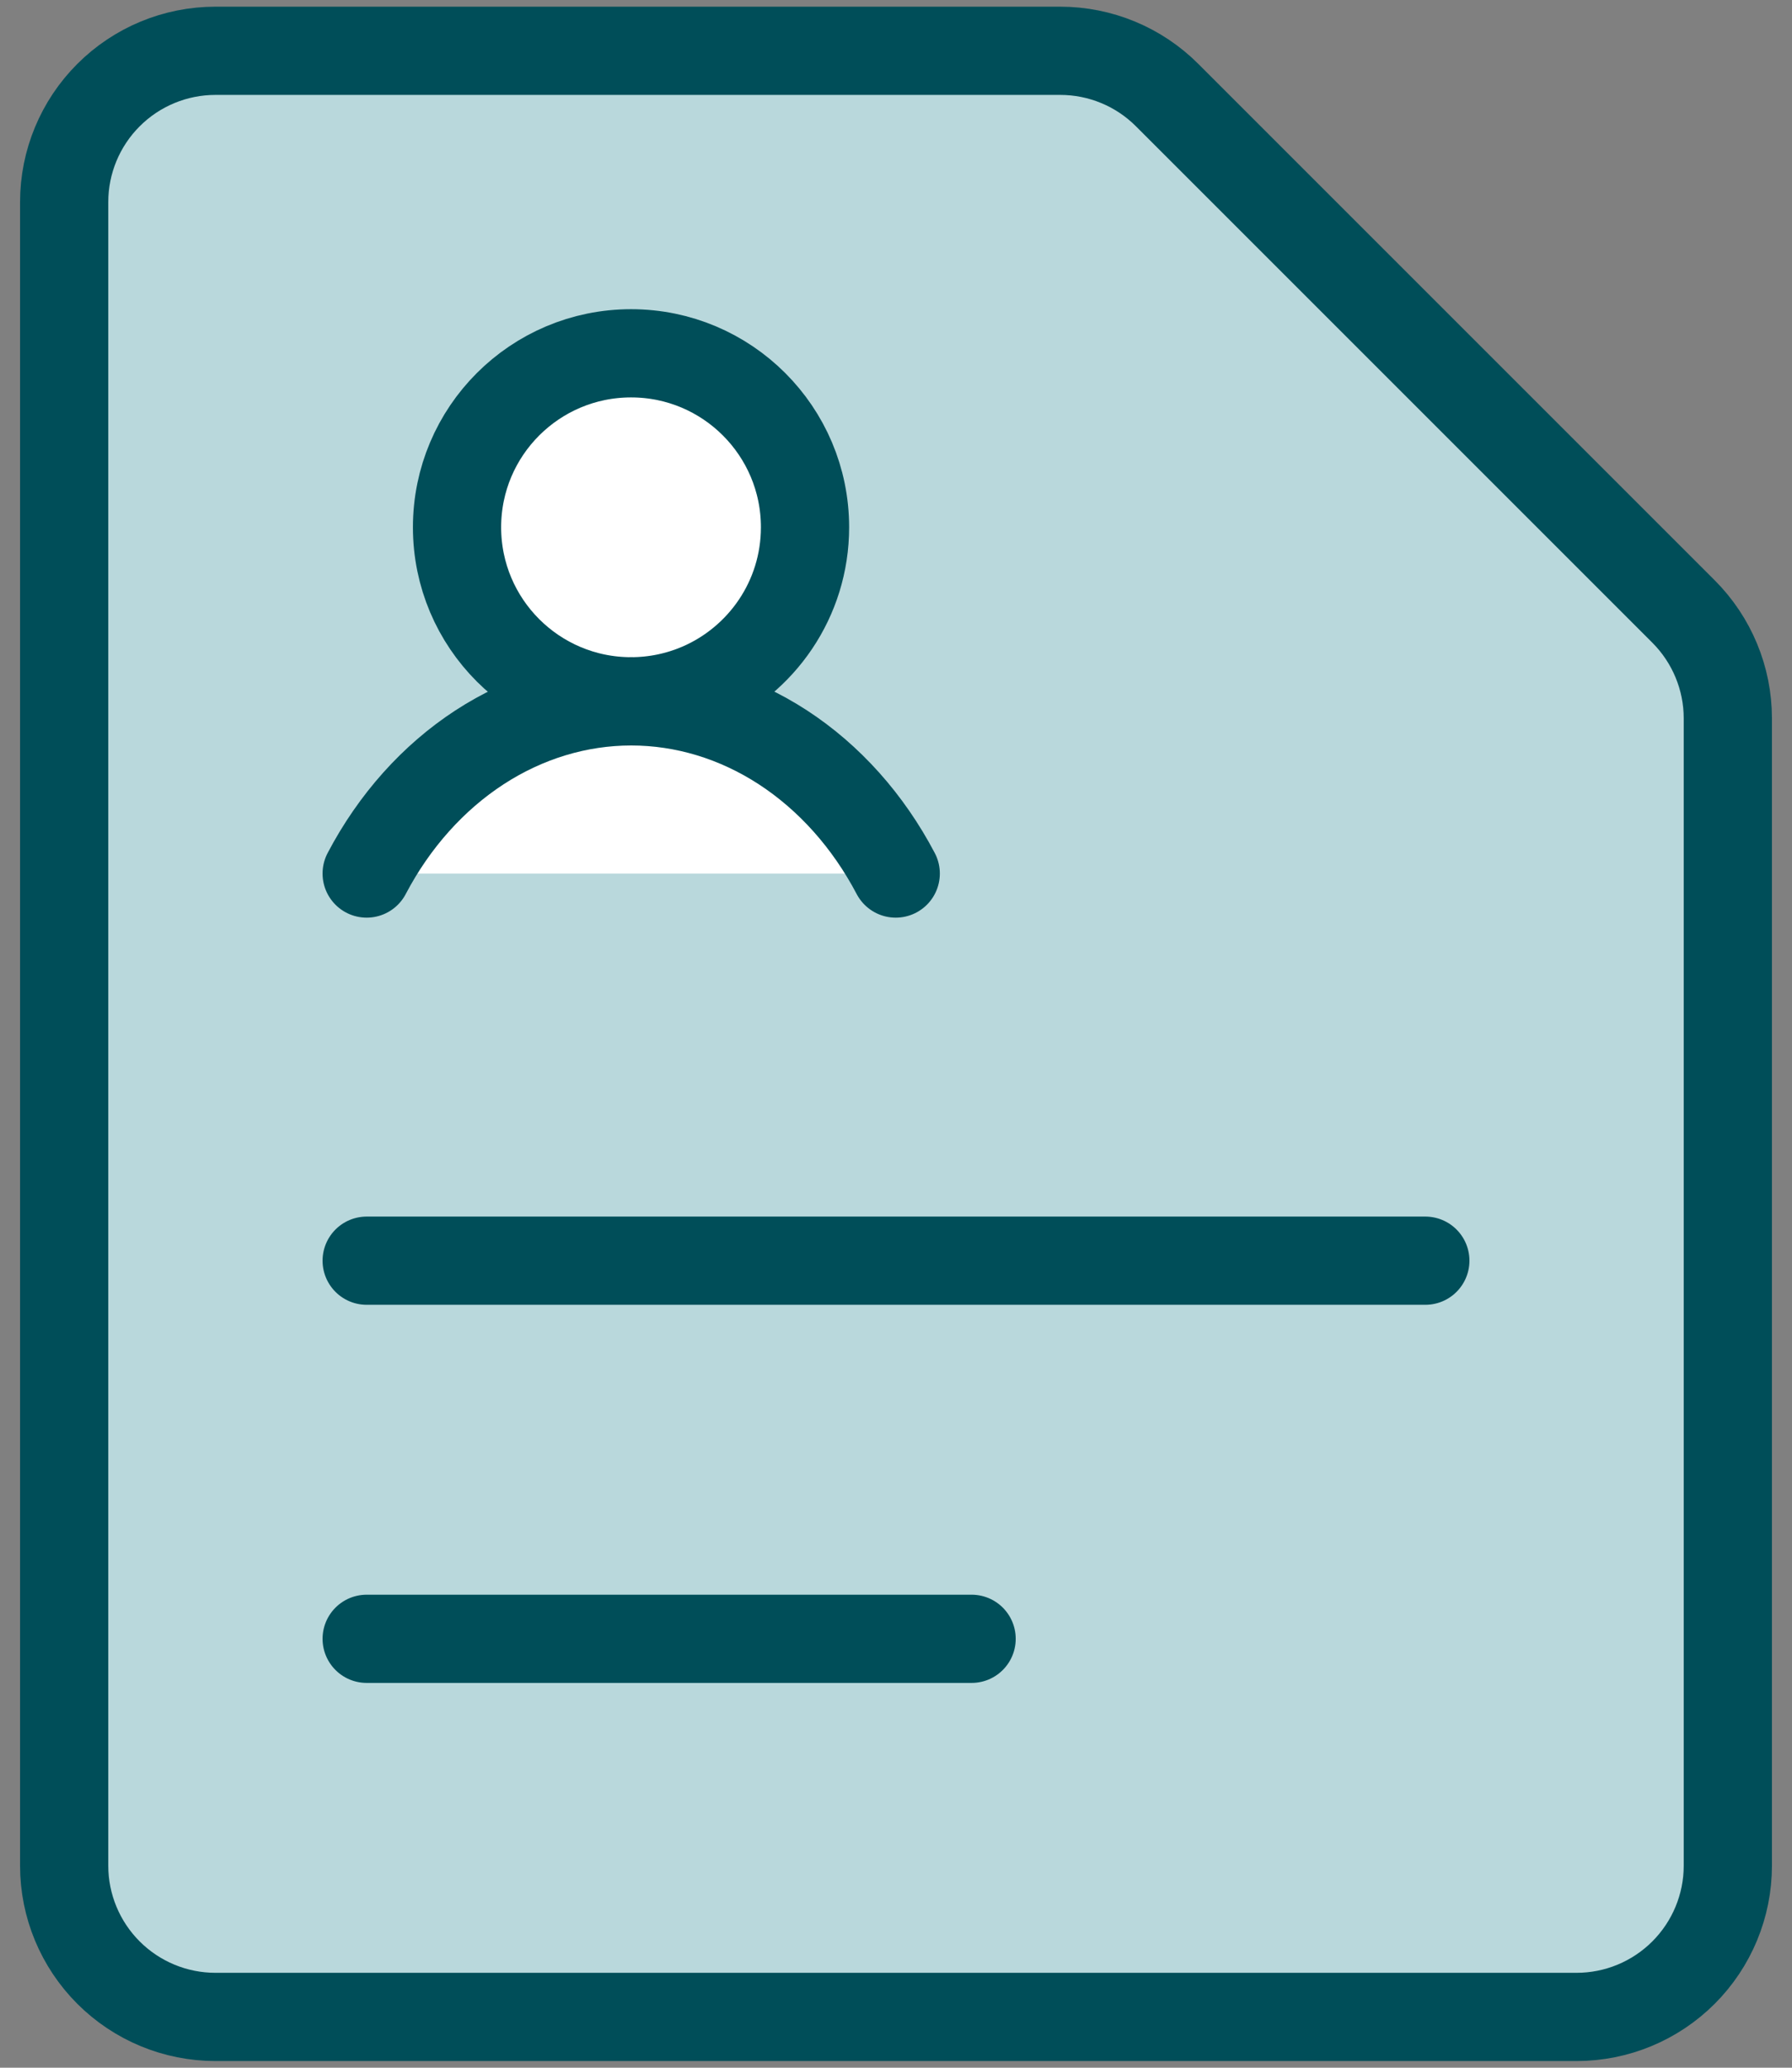 <svg width="26" height="30" viewBox="0 0 26 30" fill="none" xmlns="http://www.w3.org/2000/svg">
<rect x="0" y="0" width="26" height="30" fill="#808080" stroke="none"/>
<path d="M25.069 27.069C25.069 27.651 24.837 28.209 24.426 28.62C24.014 29.032 23.456 29.263 22.874 29.263H3.126C2.544 29.263 1.986 29.032 1.574 28.62C1.163 28.209 0.931 27.651 0.931 27.069V2.931C0.931 2.349 1.163 1.791 1.574 1.38C1.986 0.968 2.544 0.737 3.126 0.737H15.383C15.964 0.737 16.523 0.968 16.934 1.38L24.426 8.872C24.837 9.283 25.069 9.841 25.069 10.423V27.069Z" fill="#B9D8DC"/>
<path d="M25.069 27.069C25.069 27.651 24.837 28.209 24.426 28.62C24.014 29.032 23.456 29.263 22.874 29.263H3.126C2.544 29.263 1.986 29.032 1.574 28.62C1.163 28.209 0.931 27.651 0.931 27.069V2.931C0.931 2.349 1.163 1.791 1.574 1.38C1.986 0.968 2.544 0.737 3.126 0.737H15.383C15.964 0.737 16.523 0.968 16.934 1.38L24.426 8.872C24.837 9.283 25.069 9.841 25.069 10.423V27.069Z" stroke="#004E59" stroke-width="1.28" stroke-linecap="round" stroke-linejoin="round"/>
<path d="M6.631 7.65C6.631 9.045 7.762 10.175 9.156 10.175C9.508 10.175 9.844 10.102 10.148 9.972C11.049 9.586 11.68 8.692 11.68 7.65C11.68 6.256 10.55 5.126 9.156 5.126C7.762 5.126 6.631 6.256 6.631 7.65Z" fill="white"/>
<path d="M5.32 12.674C5.721 11.911 6.285 11.281 6.957 10.843C7.629 10.406 8.387 10.176 9.158 10.176C9.929 10.176 10.687 10.406 11.359 10.843C12.031 11.281 12.595 11.911 12.996 12.674" fill="white"/>
<path d="M5.32 12.674C5.721 11.911 6.285 11.281 6.957 10.843C7.629 10.406 8.387 10.176 9.158 10.176C9.929 10.176 10.687 10.406 11.359 10.843C12.031 11.281 12.595 11.911 12.996 12.674" stroke="#004E59" stroke-width="1.28" stroke-linecap="round" stroke-linejoin="round"/>
<path d="M6.631 7.65C6.631 9.045 7.762 10.175 9.156 10.175C9.508 10.175 9.844 10.102 10.148 9.972C11.049 9.586 11.68 8.692 11.68 7.65C11.68 6.256 10.55 5.126 9.156 5.126C7.762 5.126 6.631 6.256 6.631 7.65Z" stroke="#004E59" stroke-width="1.28" stroke-linecap="round" stroke-linejoin="round"/>
<path d="M5.32 18.291H20.68" stroke="#004E59" stroke-width="1.28" stroke-linecap="round" stroke-linejoin="round"/>
<path d="M5.32 23.777H14.097" stroke="#004E59" stroke-width="1.28" stroke-linecap="round" stroke-linejoin="round"/>
</svg>
